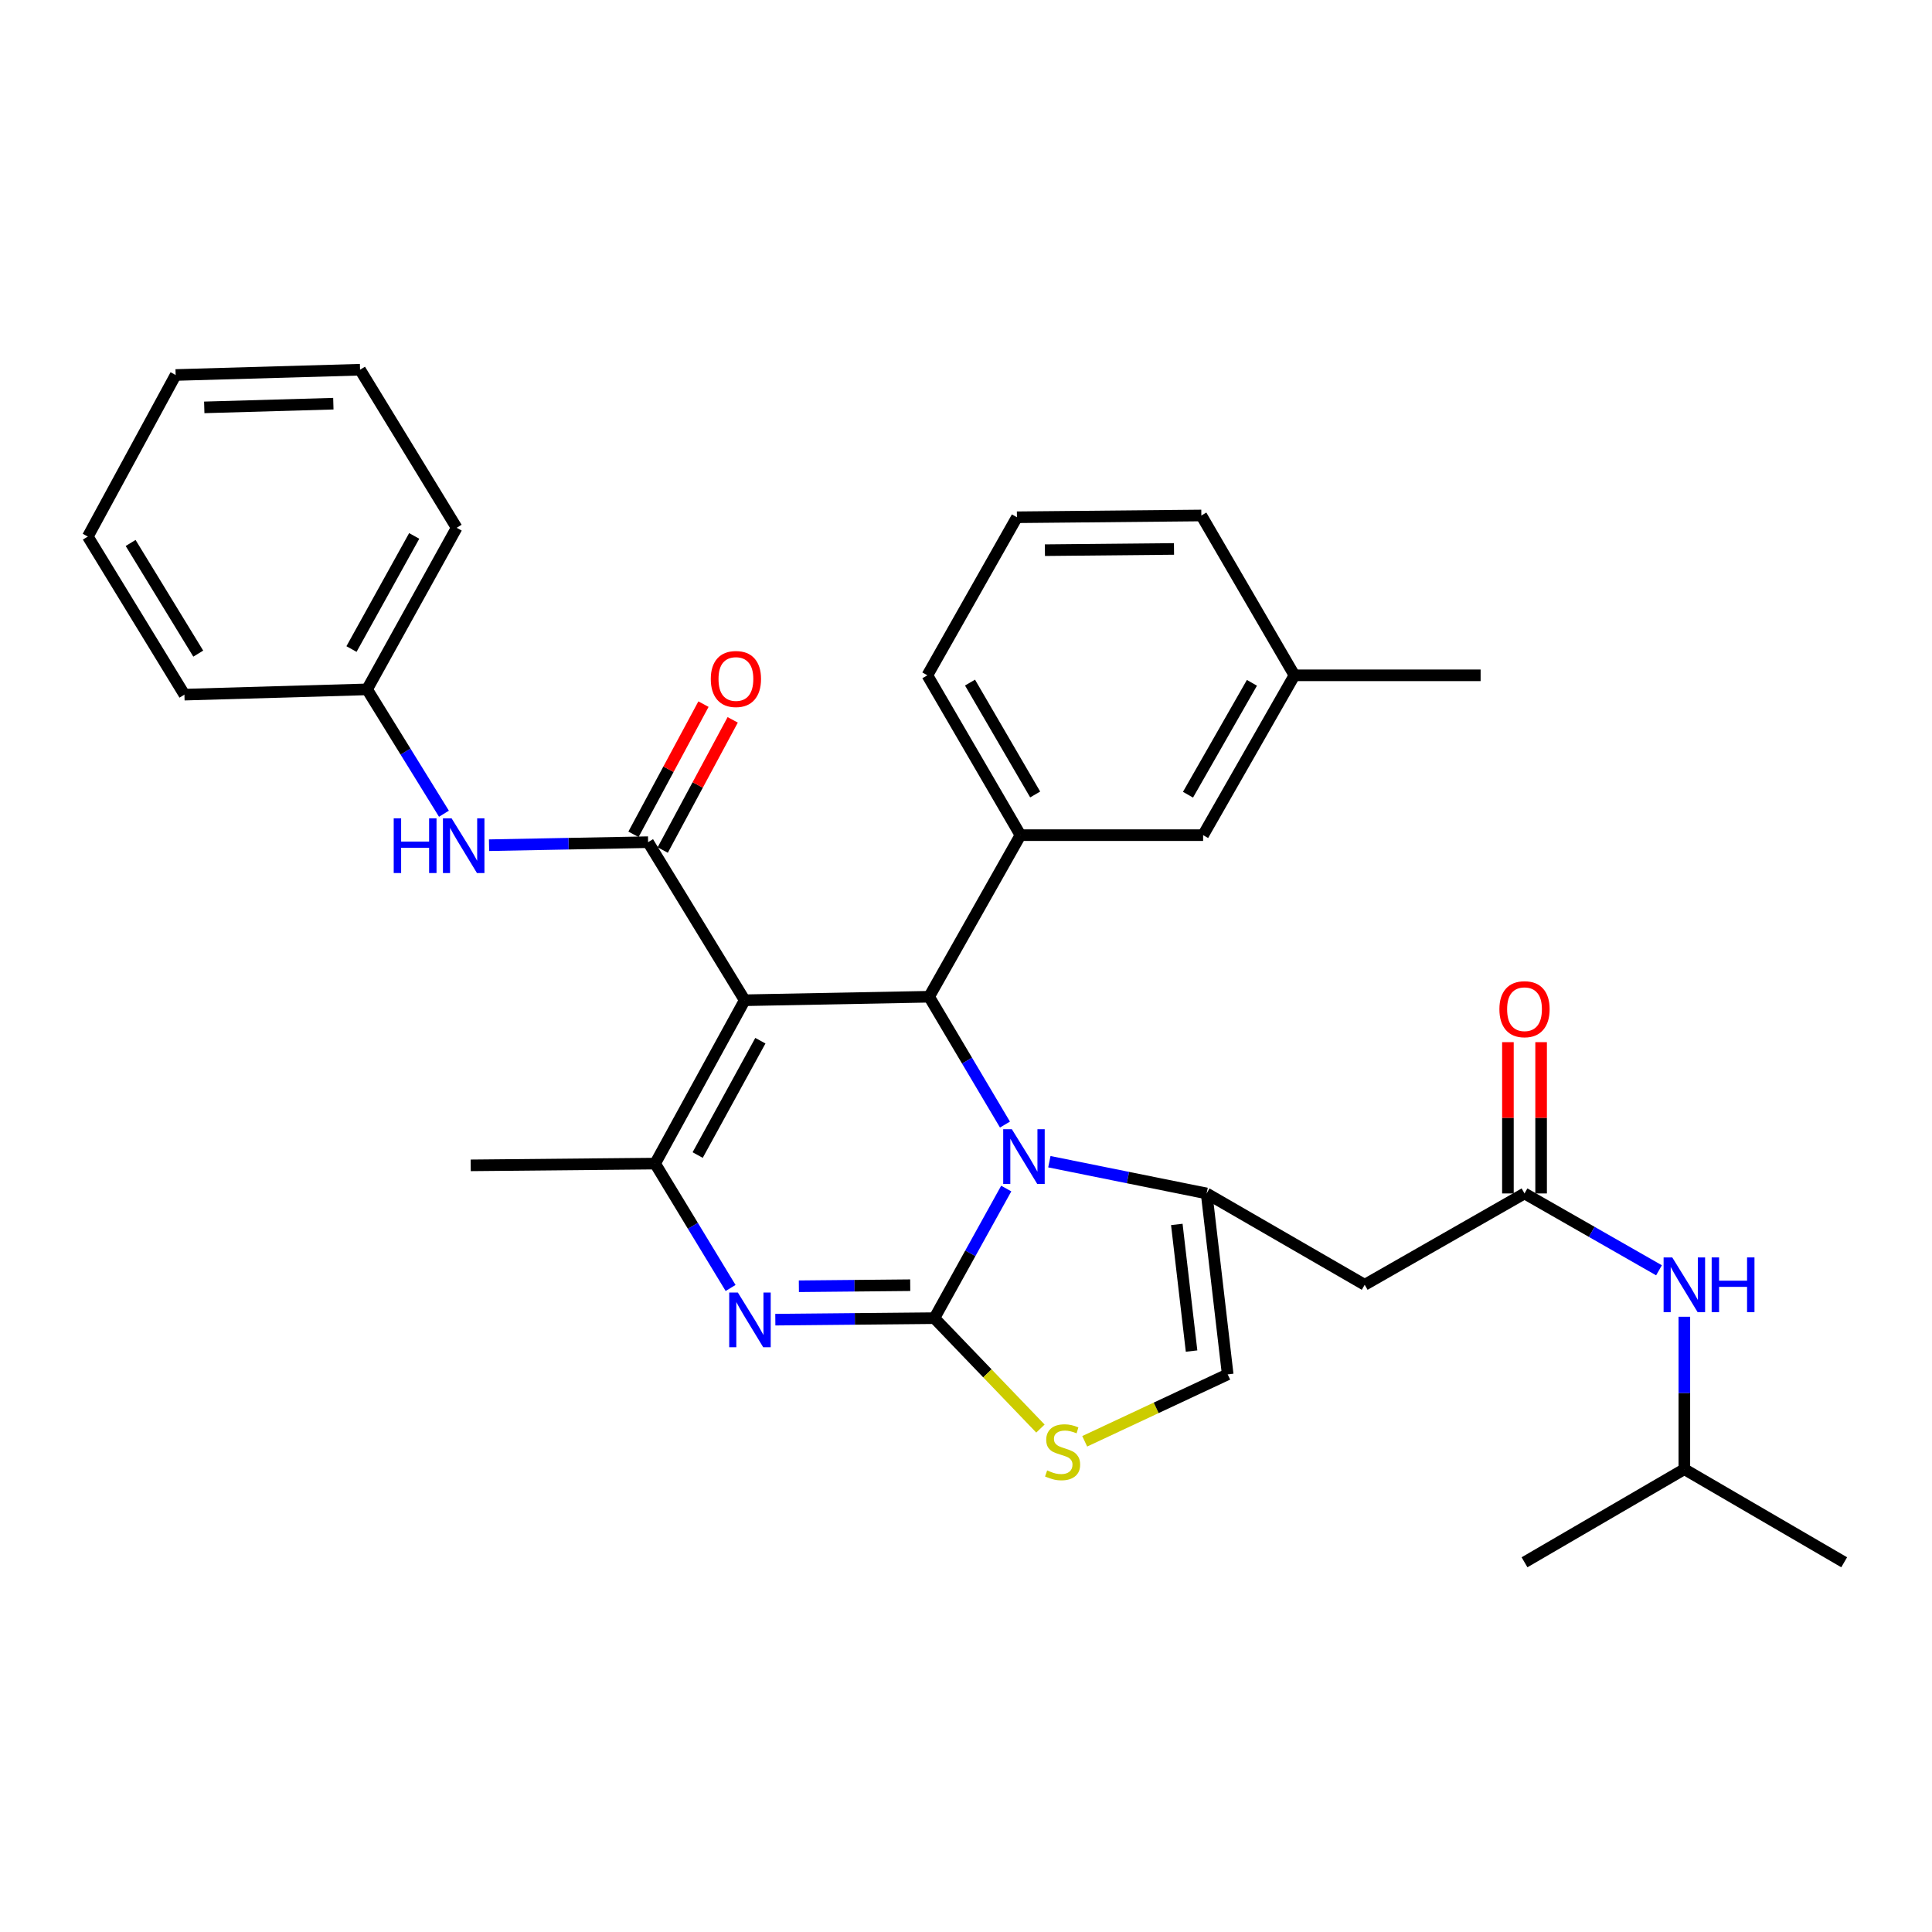 <?xml version='1.0' encoding='iso-8859-1'?>
<svg version='1.1' baseProfile='full'
              xmlns='http://www.w3.org/2000/svg'
                      xmlns:rdkit='http://www.rdkit.org/xml'
                      xmlns:xlink='http://www.w3.org/1999/xlink'
                  xml:space='preserve'
width='1000px' height='1000px' viewBox='0 0 1000 1000'>
<!-- END OF HEADER -->
<rect style='opacity:1.0;fill:#FFFFFF;stroke:none' width='1000' height='1000' x='0' y='0'> </rect>
<path class='bond-0' d='M 871.816,760.453 L 954.545,808.633' style='fill:none;fill-rule:evenodd;stroke:#000000;stroke-width:6px;stroke-linecap:butt;stroke-linejoin:miter;stroke-opacity:1' />
<path class='bond-1' d='M 871.816,760.453 L 789.086,808.633' style='fill:none;fill-rule:evenodd;stroke:#000000;stroke-width:6px;stroke-linecap:butt;stroke-linejoin:miter;stroke-opacity:1' />
<path class='bond-2' d='M 871.816,760.453 L 871.816,721' style='fill:none;fill-rule:evenodd;stroke:#000000;stroke-width:6px;stroke-linecap:butt;stroke-linejoin:miter;stroke-opacity:1' />
<path class='bond-2' d='M 871.816,721 L 871.816,681.547' style='fill:none;fill-rule:evenodd;stroke:#0000FF;stroke-width:6px;stroke-linecap:butt;stroke-linejoin:miter;stroke-opacity:1' />
<path class='bond-3' d='M 789.086,617.728 L 823.89,637.616' style='fill:none;fill-rule:evenodd;stroke:#000000;stroke-width:6px;stroke-linecap:butt;stroke-linejoin:miter;stroke-opacity:1' />
<path class='bond-3' d='M 823.89,637.616 L 858.694,657.503' style='fill:none;fill-rule:evenodd;stroke:#0000FF;stroke-width:6px;stroke-linecap:butt;stroke-linejoin:miter;stroke-opacity:1' />
<path class='bond-4' d='M 797.676,617.728 L 797.676,578.576' style='fill:none;fill-rule:evenodd;stroke:#000000;stroke-width:6px;stroke-linecap:butt;stroke-linejoin:miter;stroke-opacity:1' />
<path class='bond-4' d='M 797.676,578.576 L 797.676,539.423' style='fill:none;fill-rule:evenodd;stroke:#FF0000;stroke-width:6px;stroke-linecap:butt;stroke-linejoin:miter;stroke-opacity:1' />
<path class='bond-4' d='M 780.496,617.728 L 780.496,578.576' style='fill:none;fill-rule:evenodd;stroke:#000000;stroke-width:6px;stroke-linecap:butt;stroke-linejoin:miter;stroke-opacity:1' />
<path class='bond-4' d='M 780.496,578.576 L 780.496,539.423' style='fill:none;fill-rule:evenodd;stroke:#FF0000;stroke-width:6px;stroke-linecap:butt;stroke-linejoin:miter;stroke-opacity:1' />
<path class='bond-5' d='M 789.086,617.728 L 706.366,665.001' style='fill:none;fill-rule:evenodd;stroke:#000000;stroke-width:6px;stroke-linecap:butt;stroke-linejoin:miter;stroke-opacity:1' />
<path class='bond-6' d='M 401.306,683.058 L 442.474,682.667' style='fill:none;fill-rule:evenodd;stroke:#0000FF;stroke-width:6px;stroke-linecap:butt;stroke-linejoin:miter;stroke-opacity:1' />
<path class='bond-6' d='M 442.474,682.667 L 483.641,682.276' style='fill:none;fill-rule:evenodd;stroke:#000000;stroke-width:6px;stroke-linecap:butt;stroke-linejoin:miter;stroke-opacity:1' />
<path class='bond-6' d='M 413.493,665.762 L 442.31,665.488' style='fill:none;fill-rule:evenodd;stroke:#0000FF;stroke-width:6px;stroke-linecap:butt;stroke-linejoin:miter;stroke-opacity:1' />
<path class='bond-6' d='M 442.31,665.488 L 471.128,665.215' style='fill:none;fill-rule:evenodd;stroke:#000000;stroke-width:6px;stroke-linecap:butt;stroke-linejoin:miter;stroke-opacity:1' />
<path class='bond-7' d='M 378.153,666.657 L 358.623,634.467' style='fill:none;fill-rule:evenodd;stroke:#0000FF;stroke-width:6px;stroke-linecap:butt;stroke-linejoin:miter;stroke-opacity:1' />
<path class='bond-7' d='M 358.623,634.467 L 339.093,602.276' style='fill:none;fill-rule:evenodd;stroke:#000000;stroke-width:6px;stroke-linecap:butt;stroke-linejoin:miter;stroke-opacity:1' />
<path class='bond-8' d='M 480.911,515.91 L 500.54,548.993' style='fill:none;fill-rule:evenodd;stroke:#000000;stroke-width:6px;stroke-linecap:butt;stroke-linejoin:miter;stroke-opacity:1' />
<path class='bond-8' d='M 500.54,548.993 L 520.169,582.075' style='fill:none;fill-rule:evenodd;stroke:#0000FF;stroke-width:6px;stroke-linecap:butt;stroke-linejoin:miter;stroke-opacity:1' />
<path class='bond-9' d='M 480.911,515.91 L 385.459,517.724' style='fill:none;fill-rule:evenodd;stroke:#000000;stroke-width:6px;stroke-linecap:butt;stroke-linejoin:miter;stroke-opacity:1' />
<path class='bond-10' d='M 480.911,515.91 L 528.184,432.274' style='fill:none;fill-rule:evenodd;stroke:#000000;stroke-width:6px;stroke-linecap:butt;stroke-linejoin:miter;stroke-opacity:1' />
<path class='bond-11' d='M 385.459,517.724 L 335.457,435.91' style='fill:none;fill-rule:evenodd;stroke:#000000;stroke-width:6px;stroke-linecap:butt;stroke-linejoin:miter;stroke-opacity:1' />
<path class='bond-12' d='M 385.459,517.724 L 339.093,602.276' style='fill:none;fill-rule:evenodd;stroke:#000000;stroke-width:6px;stroke-linecap:butt;stroke-linejoin:miter;stroke-opacity:1' />
<path class='bond-12' d='M 393.568,538.667 L 361.112,597.854' style='fill:none;fill-rule:evenodd;stroke:#000000;stroke-width:6px;stroke-linecap:butt;stroke-linejoin:miter;stroke-opacity:1' />
<path class='bond-13' d='M 339.093,602.276 L 243.641,603.183' style='fill:none;fill-rule:evenodd;stroke:#000000;stroke-width:6px;stroke-linecap:butt;stroke-linejoin:miter;stroke-opacity:1' />
<path class='bond-14' d='M 520.824,615.191 L 502.233,648.733' style='fill:none;fill-rule:evenodd;stroke:#0000FF;stroke-width:6px;stroke-linecap:butt;stroke-linejoin:miter;stroke-opacity:1' />
<path class='bond-14' d='M 502.233,648.733 L 483.641,682.276' style='fill:none;fill-rule:evenodd;stroke:#000000;stroke-width:6px;stroke-linecap:butt;stroke-linejoin:miter;stroke-opacity:1' />
<path class='bond-15' d='M 543.149,601.295 L 583.846,609.512' style='fill:none;fill-rule:evenodd;stroke:#0000FF;stroke-width:6px;stroke-linecap:butt;stroke-linejoin:miter;stroke-opacity:1' />
<path class='bond-15' d='M 583.846,609.512 L 624.543,617.728' style='fill:none;fill-rule:evenodd;stroke:#000000;stroke-width:6px;stroke-linecap:butt;stroke-linejoin:miter;stroke-opacity:1' />
<path class='bond-16' d='M 483.641,682.276 L 511.084,710.848' style='fill:none;fill-rule:evenodd;stroke:#000000;stroke-width:6px;stroke-linecap:butt;stroke-linejoin:miter;stroke-opacity:1' />
<path class='bond-16' d='M 511.084,710.848 L 538.527,739.42' style='fill:none;fill-rule:evenodd;stroke:#CCCC00;stroke-width:6px;stroke-linecap:butt;stroke-linejoin:miter;stroke-opacity:1' />
<path class='bond-17' d='M 561.441,746.013 L 598.447,728.69' style='fill:none;fill-rule:evenodd;stroke:#CCCC00;stroke-width:6px;stroke-linecap:butt;stroke-linejoin:miter;stroke-opacity:1' />
<path class='bond-17' d='M 598.447,728.69 L 635.452,711.367' style='fill:none;fill-rule:evenodd;stroke:#000000;stroke-width:6px;stroke-linecap:butt;stroke-linejoin:miter;stroke-opacity:1' />
<path class='bond-18' d='M 635.452,711.367 L 624.543,617.728' style='fill:none;fill-rule:evenodd;stroke:#000000;stroke-width:6px;stroke-linecap:butt;stroke-linejoin:miter;stroke-opacity:1' />
<path class='bond-18' d='M 616.752,699.309 L 609.115,633.762' style='fill:none;fill-rule:evenodd;stroke:#000000;stroke-width:6px;stroke-linecap:butt;stroke-linejoin:miter;stroke-opacity:1' />
<path class='bond-19' d='M 624.543,617.728 L 706.366,665.001' style='fill:none;fill-rule:evenodd;stroke:#000000;stroke-width:6px;stroke-linecap:butt;stroke-linejoin:miter;stroke-opacity:1' />
<path class='bond-20' d='M 528.184,432.274 L 480.005,349.544' style='fill:none;fill-rule:evenodd;stroke:#000000;stroke-width:6px;stroke-linecap:butt;stroke-linejoin:miter;stroke-opacity:1' />
<path class='bond-20' d='M 535.803,411.219 L 502.077,353.308' style='fill:none;fill-rule:evenodd;stroke:#000000;stroke-width:6px;stroke-linecap:butt;stroke-linejoin:miter;stroke-opacity:1' />
<path class='bond-21' d='M 528.184,432.274 L 622.73,432.274' style='fill:none;fill-rule:evenodd;stroke:#000000;stroke-width:6px;stroke-linecap:butt;stroke-linejoin:miter;stroke-opacity:1' />
<path class='bond-22' d='M 343.023,439.978 L 361.135,406.286' style='fill:none;fill-rule:evenodd;stroke:#000000;stroke-width:6px;stroke-linecap:butt;stroke-linejoin:miter;stroke-opacity:1' />
<path class='bond-22' d='M 361.135,406.286 L 379.248,372.594' style='fill:none;fill-rule:evenodd;stroke:#FF0000;stroke-width:6px;stroke-linecap:butt;stroke-linejoin:miter;stroke-opacity:1' />
<path class='bond-22' d='M 327.891,431.843 L 346.004,398.151' style='fill:none;fill-rule:evenodd;stroke:#000000;stroke-width:6px;stroke-linecap:butt;stroke-linejoin:miter;stroke-opacity:1' />
<path class='bond-22' d='M 346.004,398.151 L 364.116,364.46' style='fill:none;fill-rule:evenodd;stroke:#FF0000;stroke-width:6px;stroke-linecap:butt;stroke-linejoin:miter;stroke-opacity:1' />
<path class='bond-23' d='M 335.457,435.91 L 294.294,436.692' style='fill:none;fill-rule:evenodd;stroke:#000000;stroke-width:6px;stroke-linecap:butt;stroke-linejoin:miter;stroke-opacity:1' />
<path class='bond-23' d='M 294.294,436.692 L 253.132,437.474' style='fill:none;fill-rule:evenodd;stroke:#0000FF;stroke-width:6px;stroke-linecap:butt;stroke-linejoin:miter;stroke-opacity:1' />
<path class='bond-24' d='M 229.784,421.186 L 209.893,389.001' style='fill:none;fill-rule:evenodd;stroke:#0000FF;stroke-width:6px;stroke-linecap:butt;stroke-linejoin:miter;stroke-opacity:1' />
<path class='bond-24' d='M 209.893,389.001 L 190.002,356.817' style='fill:none;fill-rule:evenodd;stroke:#000000;stroke-width:6px;stroke-linecap:butt;stroke-linejoin:miter;stroke-opacity:1' />
<path class='bond-25' d='M 480.005,349.544 L 526.361,267.731' style='fill:none;fill-rule:evenodd;stroke:#000000;stroke-width:6px;stroke-linecap:butt;stroke-linejoin:miter;stroke-opacity:1' />
<path class='bond-26' d='M 622.73,432.274 L 670.002,349.544' style='fill:none;fill-rule:evenodd;stroke:#000000;stroke-width:6px;stroke-linecap:butt;stroke-linejoin:miter;stroke-opacity:1' />
<path class='bond-26' d='M 614.904,411.341 L 647.995,353.43' style='fill:none;fill-rule:evenodd;stroke:#000000;stroke-width:6px;stroke-linecap:butt;stroke-linejoin:miter;stroke-opacity:1' />
<path class='bond-27' d='M 526.361,267.731 L 621.813,266.815' style='fill:none;fill-rule:evenodd;stroke:#000000;stroke-width:6px;stroke-linecap:butt;stroke-linejoin:miter;stroke-opacity:1' />
<path class='bond-27' d='M 540.844,284.772 L 607.66,284.131' style='fill:none;fill-rule:evenodd;stroke:#000000;stroke-width:6px;stroke-linecap:butt;stroke-linejoin:miter;stroke-opacity:1' />
<path class='bond-28' d='M 190.002,356.817 L 236.368,273.181' style='fill:none;fill-rule:evenodd;stroke:#000000;stroke-width:6px;stroke-linecap:butt;stroke-linejoin:miter;stroke-opacity:1' />
<path class='bond-28' d='M 181.932,335.942 L 214.388,277.396' style='fill:none;fill-rule:evenodd;stroke:#000000;stroke-width:6px;stroke-linecap:butt;stroke-linejoin:miter;stroke-opacity:1' />
<path class='bond-29' d='M 190.002,356.817 L 95.457,359.547' style='fill:none;fill-rule:evenodd;stroke:#000000;stroke-width:6px;stroke-linecap:butt;stroke-linejoin:miter;stroke-opacity:1' />
<path class='bond-30' d='M 236.368,273.181 L 186.366,191.367' style='fill:none;fill-rule:evenodd;stroke:#000000;stroke-width:6px;stroke-linecap:butt;stroke-linejoin:miter;stroke-opacity:1' />
<path class='bond-31' d='M 186.366,191.367 L 90.914,194.097' style='fill:none;fill-rule:evenodd;stroke:#000000;stroke-width:6px;stroke-linecap:butt;stroke-linejoin:miter;stroke-opacity:1' />
<path class='bond-31' d='M 172.539,208.949 L 105.723,210.86' style='fill:none;fill-rule:evenodd;stroke:#000000;stroke-width:6px;stroke-linecap:butt;stroke-linejoin:miter;stroke-opacity:1' />
<path class='bond-32' d='M 90.914,194.097 L 45.455,277.724' style='fill:none;fill-rule:evenodd;stroke:#000000;stroke-width:6px;stroke-linecap:butt;stroke-linejoin:miter;stroke-opacity:1' />
<path class='bond-33' d='M 45.455,277.724 L 95.457,359.547' style='fill:none;fill-rule:evenodd;stroke:#000000;stroke-width:6px;stroke-linecap:butt;stroke-linejoin:miter;stroke-opacity:1' />
<path class='bond-33' d='M 67.614,281.039 L 102.616,338.315' style='fill:none;fill-rule:evenodd;stroke:#000000;stroke-width:6px;stroke-linecap:butt;stroke-linejoin:miter;stroke-opacity:1' />
<path class='bond-34' d='M 670.002,349.544 L 621.813,266.815' style='fill:none;fill-rule:evenodd;stroke:#000000;stroke-width:6px;stroke-linecap:butt;stroke-linejoin:miter;stroke-opacity:1' />
<path class='bond-35' d='M 670.002,349.544 L 766.361,349.544' style='fill:none;fill-rule:evenodd;stroke:#000000;stroke-width:6px;stroke-linecap:butt;stroke-linejoin:miter;stroke-opacity:1' />
<path  class='atom-2' d='M 865.556 650.841
L 874.836 665.841
Q 875.756 667.321, 877.236 670.001
Q 878.716 672.681, 878.796 672.841
L 878.796 650.841
L 882.556 650.841
L 882.556 679.161
L 878.676 679.161
L 868.716 662.761
Q 867.556 660.841, 866.316 658.641
Q 865.116 656.441, 864.756 655.761
L 864.756 679.161
L 861.076 679.161
L 861.076 650.841
L 865.556 650.841
' fill='#0000FF'/>
<path  class='atom-2' d='M 885.956 650.841
L 889.796 650.841
L 889.796 662.881
L 904.276 662.881
L 904.276 650.841
L 908.116 650.841
L 908.116 679.161
L 904.276 679.161
L 904.276 666.081
L 889.796 666.081
L 889.796 679.161
L 885.956 679.161
L 885.956 650.841
' fill='#0000FF'/>
<path  class='atom-3' d='M 776.086 522.356
Q 776.086 515.556, 779.446 511.756
Q 782.806 507.956, 789.086 507.956
Q 795.366 507.956, 798.726 511.756
Q 802.086 515.556, 802.086 522.356
Q 802.086 529.236, 798.686 533.156
Q 795.286 537.036, 789.086 537.036
Q 782.846 537.036, 779.446 533.156
Q 776.086 529.276, 776.086 522.356
M 789.086 533.836
Q 793.406 533.836, 795.726 530.956
Q 798.086 528.036, 798.086 522.356
Q 798.086 516.796, 795.726 513.996
Q 793.406 511.156, 789.086 511.156
Q 784.766 511.156, 782.406 513.956
Q 780.086 516.756, 780.086 522.356
Q 780.086 528.076, 782.406 530.956
Q 784.766 533.836, 789.086 533.836
' fill='#FF0000'/>
<path  class='atom-5' d='M 381.919 669.023
L 391.199 684.023
Q 392.119 685.503, 393.599 688.183
Q 395.079 690.863, 395.159 691.023
L 395.159 669.023
L 398.919 669.023
L 398.919 697.343
L 395.039 697.343
L 385.079 680.943
Q 383.919 679.023, 382.679 676.823
Q 381.479 674.623, 381.119 673.943
L 381.119 697.343
L 377.439 697.343
L 377.439 669.023
L 381.919 669.023
' fill='#0000FF'/>
<path  class='atom-9' d='M 523.738 584.48
L 533.018 599.48
Q 533.938 600.96, 535.418 603.64
Q 536.898 606.32, 536.978 606.48
L 536.978 584.48
L 540.738 584.48
L 540.738 612.8
L 536.858 612.8
L 526.898 596.4
Q 525.738 594.48, 524.498 592.28
Q 523.298 590.08, 522.938 589.4
L 522.938 612.8
L 519.258 612.8
L 519.258 584.48
L 523.738 584.48
' fill='#0000FF'/>
<path  class='atom-11' d='M 542.002 761.087
Q 542.322 761.207, 543.642 761.767
Q 544.962 762.327, 546.402 762.687
Q 547.882 763.007, 549.322 763.007
Q 552.002 763.007, 553.562 761.727
Q 555.122 760.407, 555.122 758.127
Q 555.122 756.567, 554.322 755.607
Q 553.562 754.647, 552.362 754.127
Q 551.162 753.607, 549.162 753.007
Q 546.642 752.247, 545.122 751.527
Q 543.642 750.807, 542.562 749.287
Q 541.522 747.767, 541.522 745.207
Q 541.522 741.647, 543.922 739.447
Q 546.362 737.247, 551.162 737.247
Q 554.442 737.247, 558.162 738.807
L 557.242 741.887
Q 553.842 740.487, 551.282 740.487
Q 548.522 740.487, 547.002 741.647
Q 545.482 742.767, 545.522 744.727
Q 545.522 746.247, 546.282 747.167
Q 547.082 748.087, 548.202 748.607
Q 549.362 749.127, 551.282 749.727
Q 553.842 750.527, 555.362 751.327
Q 556.882 752.127, 557.962 753.767
Q 559.082 755.367, 559.082 758.127
Q 559.082 762.047, 556.442 764.167
Q 553.842 766.247, 549.482 766.247
Q 546.962 766.247, 545.042 765.687
Q 543.162 765.167, 540.922 764.247
L 542.002 761.087
' fill='#CCCC00'/>
<path  class='atom-17' d='M 367.907 351.447
Q 367.907 344.647, 371.267 340.847
Q 374.627 337.047, 380.907 337.047
Q 387.187 337.047, 390.547 340.847
Q 393.907 344.647, 393.907 351.447
Q 393.907 358.327, 390.507 362.247
Q 387.107 366.127, 380.907 366.127
Q 374.667 366.127, 371.267 362.247
Q 367.907 358.367, 367.907 351.447
M 380.907 362.927
Q 385.227 362.927, 387.547 360.047
Q 389.907 357.127, 389.907 351.447
Q 389.907 345.887, 387.547 343.087
Q 385.227 340.247, 380.907 340.247
Q 376.587 340.247, 374.227 343.047
Q 371.907 345.847, 371.907 351.447
Q 371.907 357.167, 374.227 360.047
Q 376.587 362.927, 380.907 362.927
' fill='#FF0000'/>
<path  class='atom-18' d='M 203.785 423.564
L 207.625 423.564
L 207.625 435.604
L 222.105 435.604
L 222.105 423.564
L 225.945 423.564
L 225.945 451.884
L 222.105 451.884
L 222.105 438.804
L 207.625 438.804
L 207.625 451.884
L 203.785 451.884
L 203.785 423.564
' fill='#0000FF'/>
<path  class='atom-18' d='M 233.745 423.564
L 243.025 438.564
Q 243.945 440.044, 245.425 442.724
Q 246.905 445.404, 246.985 445.564
L 246.985 423.564
L 250.745 423.564
L 250.745 451.884
L 246.865 451.884
L 236.905 435.484
Q 235.745 433.564, 234.505 431.364
Q 233.305 429.164, 232.945 428.484
L 232.945 451.884
L 229.265 451.884
L 229.265 423.564
L 233.745 423.564
' fill='#0000FF'/>
</svg>
